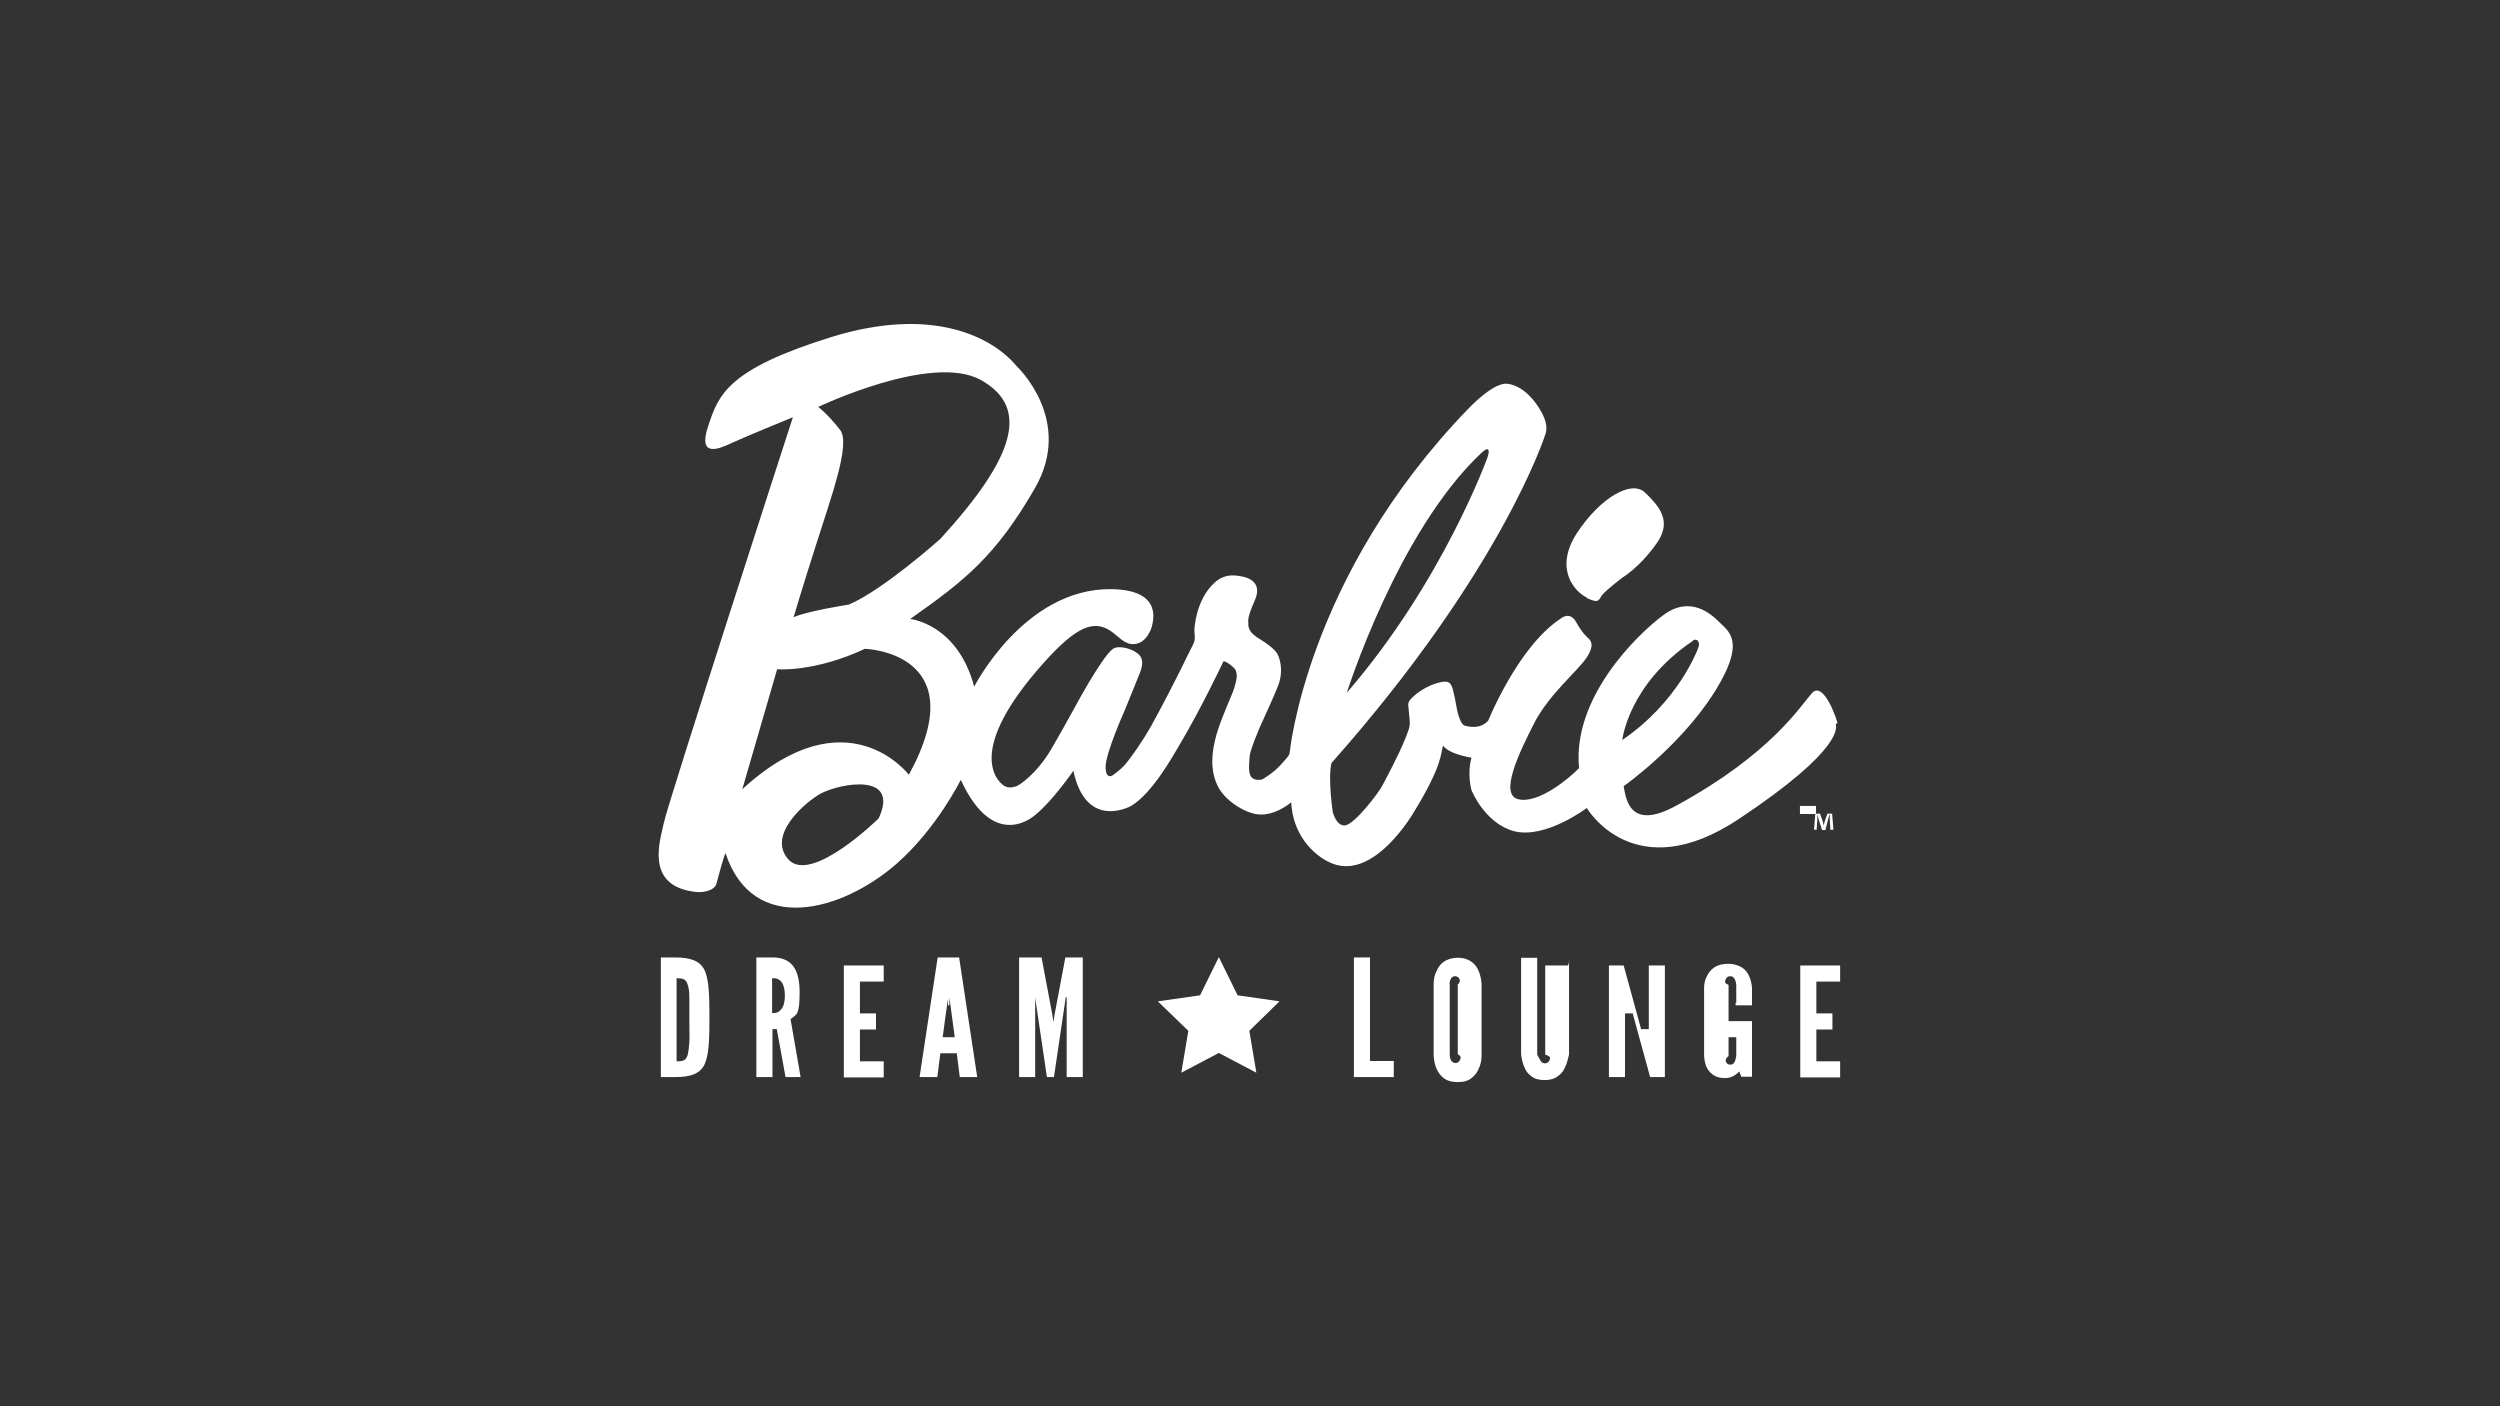 <?xml version="1.0" encoding="UTF-8"?>
<svg id="Capa_1" data-name="Capa 1" xmlns="http://www.w3.org/2000/svg" version="1.1" viewBox="0 0 746 419.6">
  <rect x="0" y="0" width="746" height="419.6" fill="#333333" stroke="none"/>
  <defs>
    <style>
      .cls-1 {
        fill: #fff;
        stroke-width: 0px;
      }
    </style>
  </defs>
  <g id="Capa_1-2" data-name="Capa 1-2">
    <g>
      <path class="cls-1" d="M473.4,178.4c3.6,1.7,3.6.8,4.5-.6s6.3-5.5,6.3-5.5c0,0,5-2.9,10.1-10.1,4.9-6.8.6-11.3-3.4-15.2-4-3.9-13.3,1.4-20.3,12-7,10.7-.7,17.6,2.9,19.3M505.2,191.1c1-.7,2.4.3,1.5,2.4-.3.7-6,16-22.6,27.3,0,0,1.7-16.5,21.1-29.6M442,135.2c3-2.8,2.2.3,1.9,1.2,0,0-13.3,37.1-42,70.3,0,0,15.1-48,40.1-71.5M271.2,231.2s-18.4-24.4-49.7,4.3l10.4-35.8s11,1,26.2-6.1c0,0,33.1,1,13.1,37.6M262.2,244.2s-20.2,19.9-27,12.2c-6.4-7.3,5.2-17.1,9.7-19.6,5.9-3.1,23.7-6.4,17.3,7.4M244,121.5s34-16.3,48.7-8.1c14.7,8.2,10.2,23-12.1,47.4,0,0-17.1,15.3-27.3,19.6,0,0-12.8,2-16.5,3.8,0,0,3-10.1,6.7-21.6,4.5-14.3,10.4-30.1,7.2-34.3-4-5.1-6.6-6.9-6.6-6.9M548.3,215.8c-.1-.9-4.1-12.8-7.6-9-3.4,3.8-12.2,18.2-40.5,33.6-13.9,7.6-15-1.9-15.7-5.8,0,0,19.2-13.5,29-31.3,6.7-12.1,2.4-14.9-.4-17.6-2.5-2.5-8.7-8.1-16.7-2.2-8,5.9-27.3,24.8-25.2,45.7-3.1,3.2-12.2,10.7-18.1,9.3-5.9-1.3.3-14.1,4.7-22.7,4.4-8.6,13-15.6,15.6-19.5,2.6-3.9,1.2-5.2.6-5.8s-1.8-1.5-3.7-4.9c-1.9-3.4-4.6-1-4.6-1-12.7,8.3-21.6,30.4-21.6,30.4-2.5,2.9-6.4,1.7-7.1,1.5-1.1-.4-1.9-3.2-2.2-4.6-.2-1.1-1-5.8-1.6-7.1-.6-1.3-1.3-1.9-4.6-.9-3.8,1.2-6.6,3.5-7.7,4.8s-.6,1.6-.3,5.7c.1,2,.3,2.1-1.1,5.6-2.1,5.3-5.8,12.1-7,14.4-1,2-8.3,11.7-11.2,11.9-2.6.2-3.6-4-3.6-4,0,0-1.5-9.7-.4-14.6,51-57.5,63.8-98,63.8-98,.2-.7,1.4-3.1-2.2-8.5-4.7-7-9.6-6.7-9.6-6.7,0,0-3.4-.5-11.1,7.4-48.6,50.2-53.4,103-53.4,103-.5,1-.7,1.2-2.8,3.5-2.2,2.4-5.4,4.2-5.4,4.2,0,0-3.1.8-3.7-1.8-.4-1.7-.1-3,0-5.2.2-2.1,3.2-9,3.2-9,0,0,4.5-9.7,5.5-12.6s.8-6.1-.2-8.4c-.9-2.3-5.1-4.6-6.4-5.5-1.3-.9-2.7-2.2-2.5-4.2,0-.6-.5-1.2,1.9-6.7,2.5-5.5-2.1-6.8-3.4-7.1-1.3-.2-5-1.4-8.4,1.6-6,5.3-6.2,14.4-6.2,14.4,0,1.2.4,2.4-.2,3.8-.3.8-1.2,2.3-3.3,6.7-2.2,4.5-6.8,13.4-9.6,18.4-2.4,4.2-5.7,9-7.8,11.4-1.5,1.6-3.4,2.9-3.4,2.9,0,0-2.1,1.6-2.2-2.4,0-4.2,5.7-16.9,5.7-16.9,0,0,4-9.9,4.5-11.1.7-1.7,1.2-3.9,0-5.3-1.7-2-6-3.1-7.8-2.1s-5.3,6.7-7.3,10c-2.5,4.1-6.7,12.2-11.4,20.2-4.6,7.7-9.7,10.6-9.7,10.6,0,0-2.8,1.7-4.9-.3-1.2-1.1-11.2-9.9,12.6-36.4,9.8-10.9,14.9-12.7,20-9.2,2,1.4,3.9,3.8,6.4,3.8,4.3.1,5.7-5.2,5.7-5.2.1-.9,3.9-11-12.1-11.2-26-.3-40.9,29.1-40.9,29.1-5-18.8-19.1-20.2-19.1-20.2,16.2-11.4,25.5-18.7,37.2-39,11.8-20.4-5.4-36.4-5.4-36.4-7.3-8.8-25.1-18-55.1-8.8-31.3,9.7-33.9,17.3-37,26.7-3.1,9.3,3,6.9,6.8,5.1,3.8-1.8,18.5-7.8,18.5-7.8,0,0-37.4,115.4-38.5,121-1,5-5.9,18.7,9.1,20.6,0,0,2.3.4,4.4-.4,2.1-.8,2.2-2.1,2.2-2.1.9-3.3,2.3-8.5,2.7-9,8.2,24.7,34.7,17.5,51.2,3,11.9-10.5,19-24.9,19-24.9,10.1,22,22.3,10.4,22.3,10.4,5-4,11.3-13.1,11.3-13.1,3.8,18,17.2,10.5,17.2,10.5,6.3-3.7,12.6-15.1,13.8-17.1,7.1-11.8,13.8-26.1,13.8-26.1,0,0,.9,0,2.9,1.8,1.8,1.6.9,4.1.2,6.5-.8,2.4-3.7,8.4-5.2,13.6-1.5,5.3-1.9,10.4.2,15,2,4.5,8,8.3,12.1,8.8,5.2.6,10-3.6,10-3.6.7,13.1,11,17.7,11,17.7,13.3,7,25.8-15.1,25.8-15.1,8.5-13.9,7.8-17.4,8.5-19.5,1,1.3,3.4,2.7,8.5,3.6-1.4,4.9,0,9.7,0,9.7,0,0,3.9,9.8,12.6,12.2,9.4,2.5,21.8-6.9,21.8-6.9,0,0,14.1,24.2,45.5,3.2,31.5-21,28.9-27.4,28.8-28.3"/>
      <g>
        <path class="cls-1" d="M197.2,321.4v-35.7h4.1c4.8,0,7.5,1,8.9,3.7,1.3,2.7,1.5,7.2,1.5,14.2s-.2,11.4-1.5,14.1c-1.4,2.7-4,3.7-8.9,3.7,0,0-4.1,0-4.1,0ZM201.9,316.7c1.8,0,2.8-.2,3.3-1.9.2-.8.4-2.1.5-3.7s0-3.9,0-6.8,0-5.1,0-6.8c0-1.6-.2-2.9-.5-3.7-.5-1.7-1.5-1.9-3.3-1.9v24.8h0Z"/>
        <path class="cls-1" d="M234.4,321.4l-2.6-14.3h-1.3v14.3h-4.8v-35.7h4.8c5.7,0,8.1,3.5,8.1,10.3s-.8,6.7-2.7,8.1l3,17.3s-4.6,0-4.6,0ZM230.4,302.3c.7,0,1.7,0,2.4-.8.8-.7,1.4-2,1.4-4.4s-.6-3.8-1.4-4.5-1.7-.7-2.4-.7v10.4h0Z"/>
        <path class="cls-1" d="M251.8,288.1h11.9v4.8h-7.1v9.5h4.8v4.8h-4.8v9.5h7.1v4.8h-11.9v-33.3Z"/>
        <path class="cls-1" d="M274.4,321.4l5.4-35.7h6.4l5.4,35.7h-5.2l-.9-7.1h-4.9l-.9,7.1h-5.2ZM283.3,297.6v2.4h-.4v-1.9c-.1,0-1.6,11.4-1.6,11.4h3.6l-1.6-11.9h0Z"/>
        <path class="cls-1" d="M312.4,321.4l-3.3-22.3-.2-1.5h0v23.8h-4.8v-35.7h6.7l3.2,17,.3,2h.1l.3-2,3.2-17h5.2v35.7h-4.8v-23.8h-.3l-.2,1.5-3.3,22.3h-2.3Z"/>
        <path class="cls-1" d="M404,285.7h4.8v30.9h7.1v4.8h-11.9v-35.7h0Z"/>
        <path class="cls-1" d="M442.1,315c0,1.5-.3,2.8-.9,4-.4,1-1.1,1.9-2.1,2.7-1,.8-2.3,1.2-4.1,1.2s-3.2-.4-4.2-1.2c-1-.7-1.6-1.7-2.1-2.7-.5-1.1-.8-2.5-.9-4v-21.4c0-1.4.3-2.8.9-3.9.4-1,1.1-2,2.1-2.7,1-.7,2.4-1.2,4.2-1.2s3.1.5,4.1,1.2,1.7,1.7,2.1,2.7c.5,1.1.8,2.5.9,3.9v21.4ZM434.9,293.9c1-1,.8-1.6.3-2.2-.2-.2-.6-.4-1-.4-.9,0-1.3.7-1.5,1.3-.1.4-.2.8-.1,1.3v20.7c0,1,.2,1.7.7,2.2.2.2.6.4,1,.4.9,0,1.3-.6,1.5-1.3.1-.3.2-.8-.8-1.3v-20.7Z"/>
        <path class="cls-1" d="M468.2,286.7v28c-.4,1.4-.6,2.7-1.2,3.8-.4,1-1.1,1.9-2.1,2.6-1,.8-2.3,1.2-4,1.2s-3.1-.4-4-1.2c-1-.7-1.6-1.6-2-2.6-.5-1.1-.8-2.4-1-3.8v-28.9h4.8v28.9c.6,1,.8,1.7,1.3,2.2.2.2.6.4,1,.4.9,0,1.3-.6,1.5-1.3.1-.3.2-.8-1.4-1.3v-26.6h6.8l.4-1.4Z"/>
        <path class="cls-1" d="M487.6,303.9l-.4-1.5h-2.3v19h-4.8v-33.3h4.4l4.8,17.5.4,1.5h2.3v-19h4.8v33.3h-4.4l-4.8-17.5Z"/>
        <path class="cls-1" d="M518.1,299.3v-5.4c-.1-1-.3-1.6-.8-2.2-.2-.2-.6-.4-1-.4-.9,0-1.3.7-1.5,1.3-.1.4-.2.8,1,1.3v21.2c-1.2,1-.9,1.7-.5,2.2.2.2.6.4,1,.4.9,0,1.3-.6,1.5-1.3.1-.3.3-1.3.3-1.3v-5.6h-2.4v-4.8h7.1v16.6h-3.2l-.6-1.6c-1,1.1-2.4,2-4.2,2s-2.9-.4-3.8-1.1c-.9-.7-1.5-1.5-1.9-2.5-.4-1-.6-2.3-.6-3.6v-19.7c0-1.3.3-2.6.9-3.6.4-.9,1.1-1.8,2.1-2.5,1-.7,2.4-1.1,4.2-1.1s3.1.5,4.1,1.1,1.7,1.6,2.1,2.5c.5,1,.8,2.3.9,3.6v5.2h-4.9v-.7Z"/>
        <path class="cls-1" d="M537.2,288.1h11.9v4.8h-7.1v9.5h4.8v4.8h-4.8v9.5h7.1v4.8h-11.9v-33.3Z"/>
      </g>
      <polygon class="cls-1" points="363.7 285.6 369.3 297 381.8 298.8 372.8 307.6 374.9 320.1 363.7 314.2 352.5 320.1 354.6 307.6 345.5 298.8 358.1 297 363.7 285.6"/>
      <path class="cls-1" d="M541.9,242.9v-2.4h-2.4v7.1h0v-7.1h-2.4v2.4h4.8ZM546.2,247.7l-.2-3.2c0-.4,0-1,0-1.6h0s-.3.7-.4,1.2l-.9,3.6h-1l-1-3.2c-.1-.4-.3-1.1-.4-1.6h0c0,.5,0,1,0,1.5l-.2,3.2h-.8l.4-4.8h1.4l.8,2.3c.1.4.2.7.3,1.2h0c.1-.4.2-.8.3-1.2l.8-2.3h1.4l.4,4.8h-.8s0,0,0,0Z"/>
    </g>
  </g>
</svg>